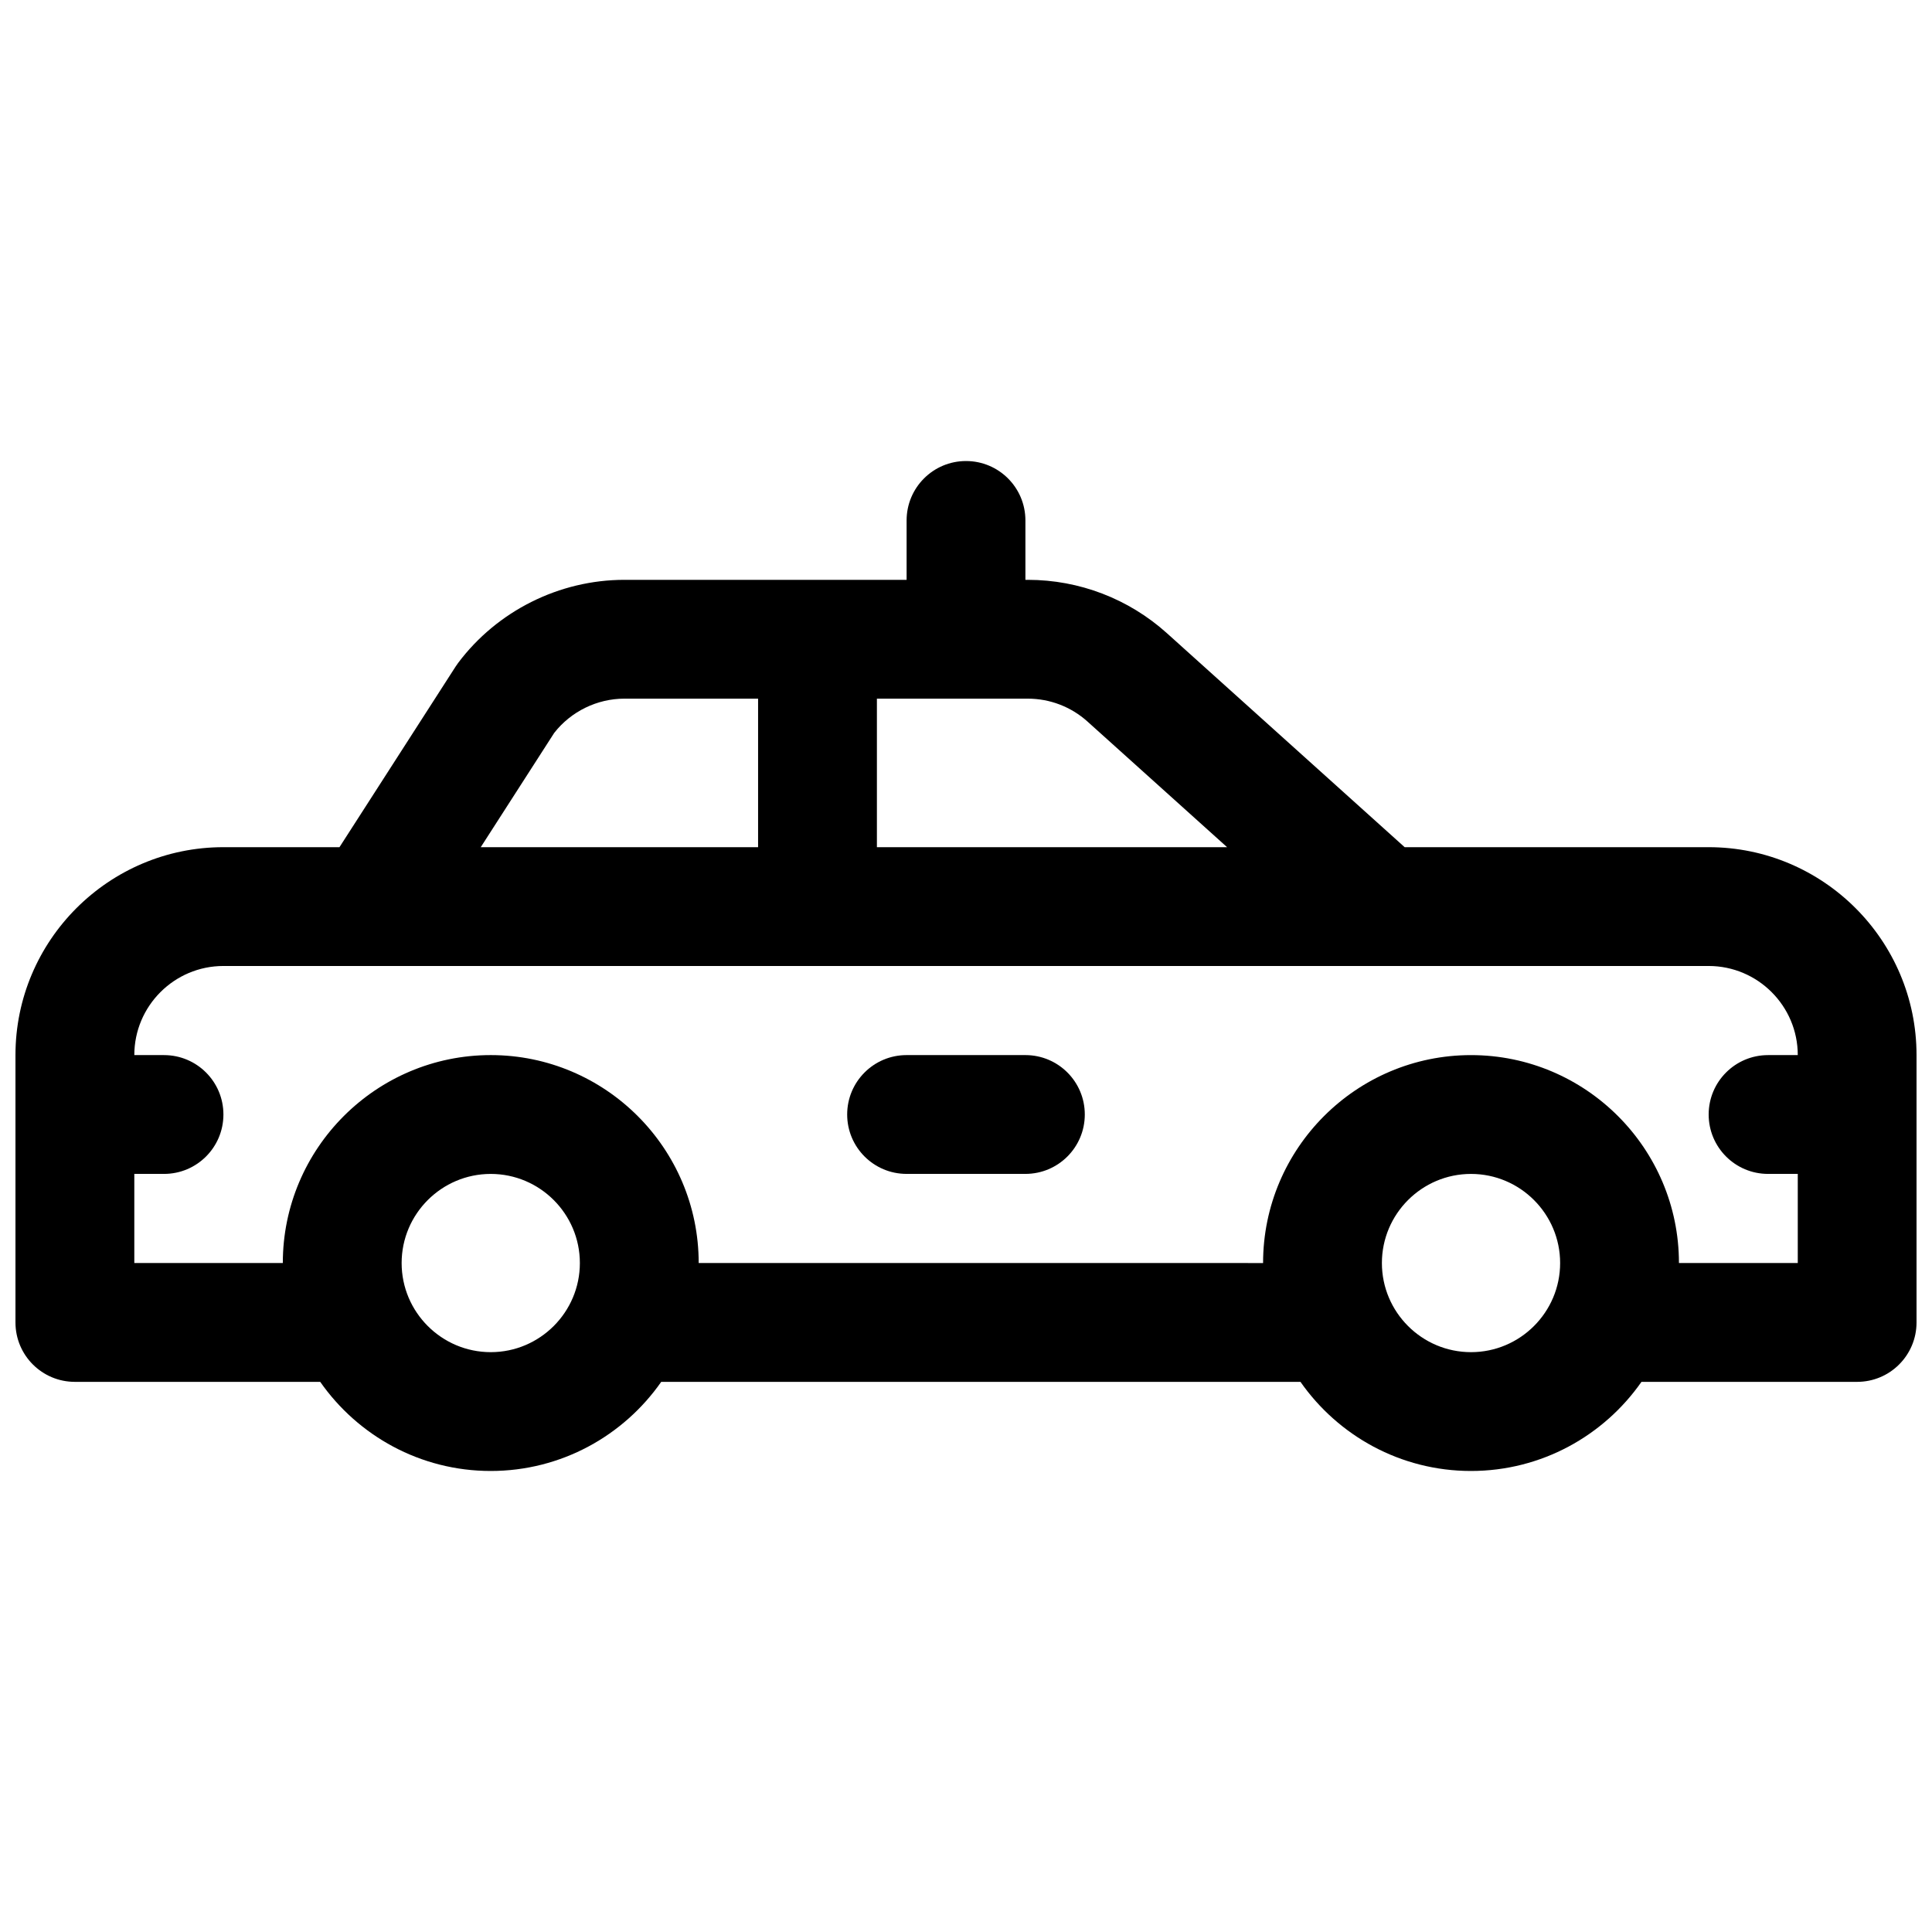 <?xml version="1.0" encoding="UTF-8"?>
<!-- Uploaded to: SVG Repo, www.svgrepo.com, Generator: SVG Repo Mixer Tools -->
<svg width="800px" height="800px" version="1.1" viewBox="144 144 512 512" xmlns="http://www.w3.org/2000/svg">
 <defs>
  <clipPath id="a">
   <path d="m148.09 266h503.81v268h-503.81z"/>
  </clipPath>
 </defs>
 <g clip-path="url(#a)">
  <path d="m596.8 368.51h-80.551l-63.004-56.707c-10.137-9.121-23.23-14.141-36.859-14.141h-0.641v-15.742c0-8.699-7.047-15.742-15.742-15.742-8.699 0-15.742 7.047-15.742 15.742v15.742h-74.785c-17.25 0-33.73 8.234-44.082 22.043-0.227 0.305-0.441 0.609-0.648 0.934l-30.781 47.871h-30.762c-30.387 0-55.105 24.719-55.105 55.105v70.848c0 8.699 7.047 15.742 15.742 15.742h65.02c9.969 14.258 26.5 23.617 45.184 23.617 18.688 0 35.219-9.359 45.184-23.617h169.41c9.969 14.258 26.5 23.617 45.184 23.617 18.688 0 35.219-9.359 45.184-23.617h57.152c8.699 0 15.742-7.047 15.742-15.742v-70.848c0-30.387-24.719-55.105-55.105-55.105zm-164.61-33.297 37 33.297h-92.801v-39.359h40c5.844 0 11.453 2.156 15.805 6.062zm-141.3 2.992c4.449-5.676 11.367-9.055 18.586-9.055h35.426v39.359h-73.496l19.484-30.309zm-16.836 164.13c-13.02 0-23.617-10.598-23.617-23.617 0-13.02 10.598-23.617 23.617-23.617s23.617 10.598 23.617 23.617c0 13.02-10.598 23.617-23.617 23.617zm259.78 0c-13.02 0-23.617-10.598-23.617-23.617 0-13.02 10.598-23.617 23.617-23.617s23.617 10.598 23.617 23.617c0 13.02-10.598 23.617-23.617 23.617zm55.105-23.617c0-30.387-24.719-55.105-55.105-55.105s-55.105 24.719-55.105 55.105l-149.57-0.004c0-30.387-24.719-55.105-55.105-55.105s-55.105 24.719-55.105 55.105h-39.355v-23.617h7.871c8.699 0 15.742-7.047 15.742-15.742 0-8.699-7.047-15.742-15.742-15.742h-7.871c0-13.02 10.598-23.617 23.617-23.617h393.6c13.02 0 23.617 10.598 23.617 23.617h-7.871c-8.699 0-15.742 7.047-15.742 15.742 0 8.699 7.047 15.742 15.742 15.742h7.871v23.617h-31.488z"/>
 </g>
 <path d="m415.74 423.61h-31.488c-8.699 0-15.742 7.047-15.742 15.742 0 8.699 7.047 15.742 15.742 15.742h31.488c8.699 0 15.742-7.047 15.742-15.742 0-8.699-7.047-15.742-15.742-15.742z"/>
</svg>